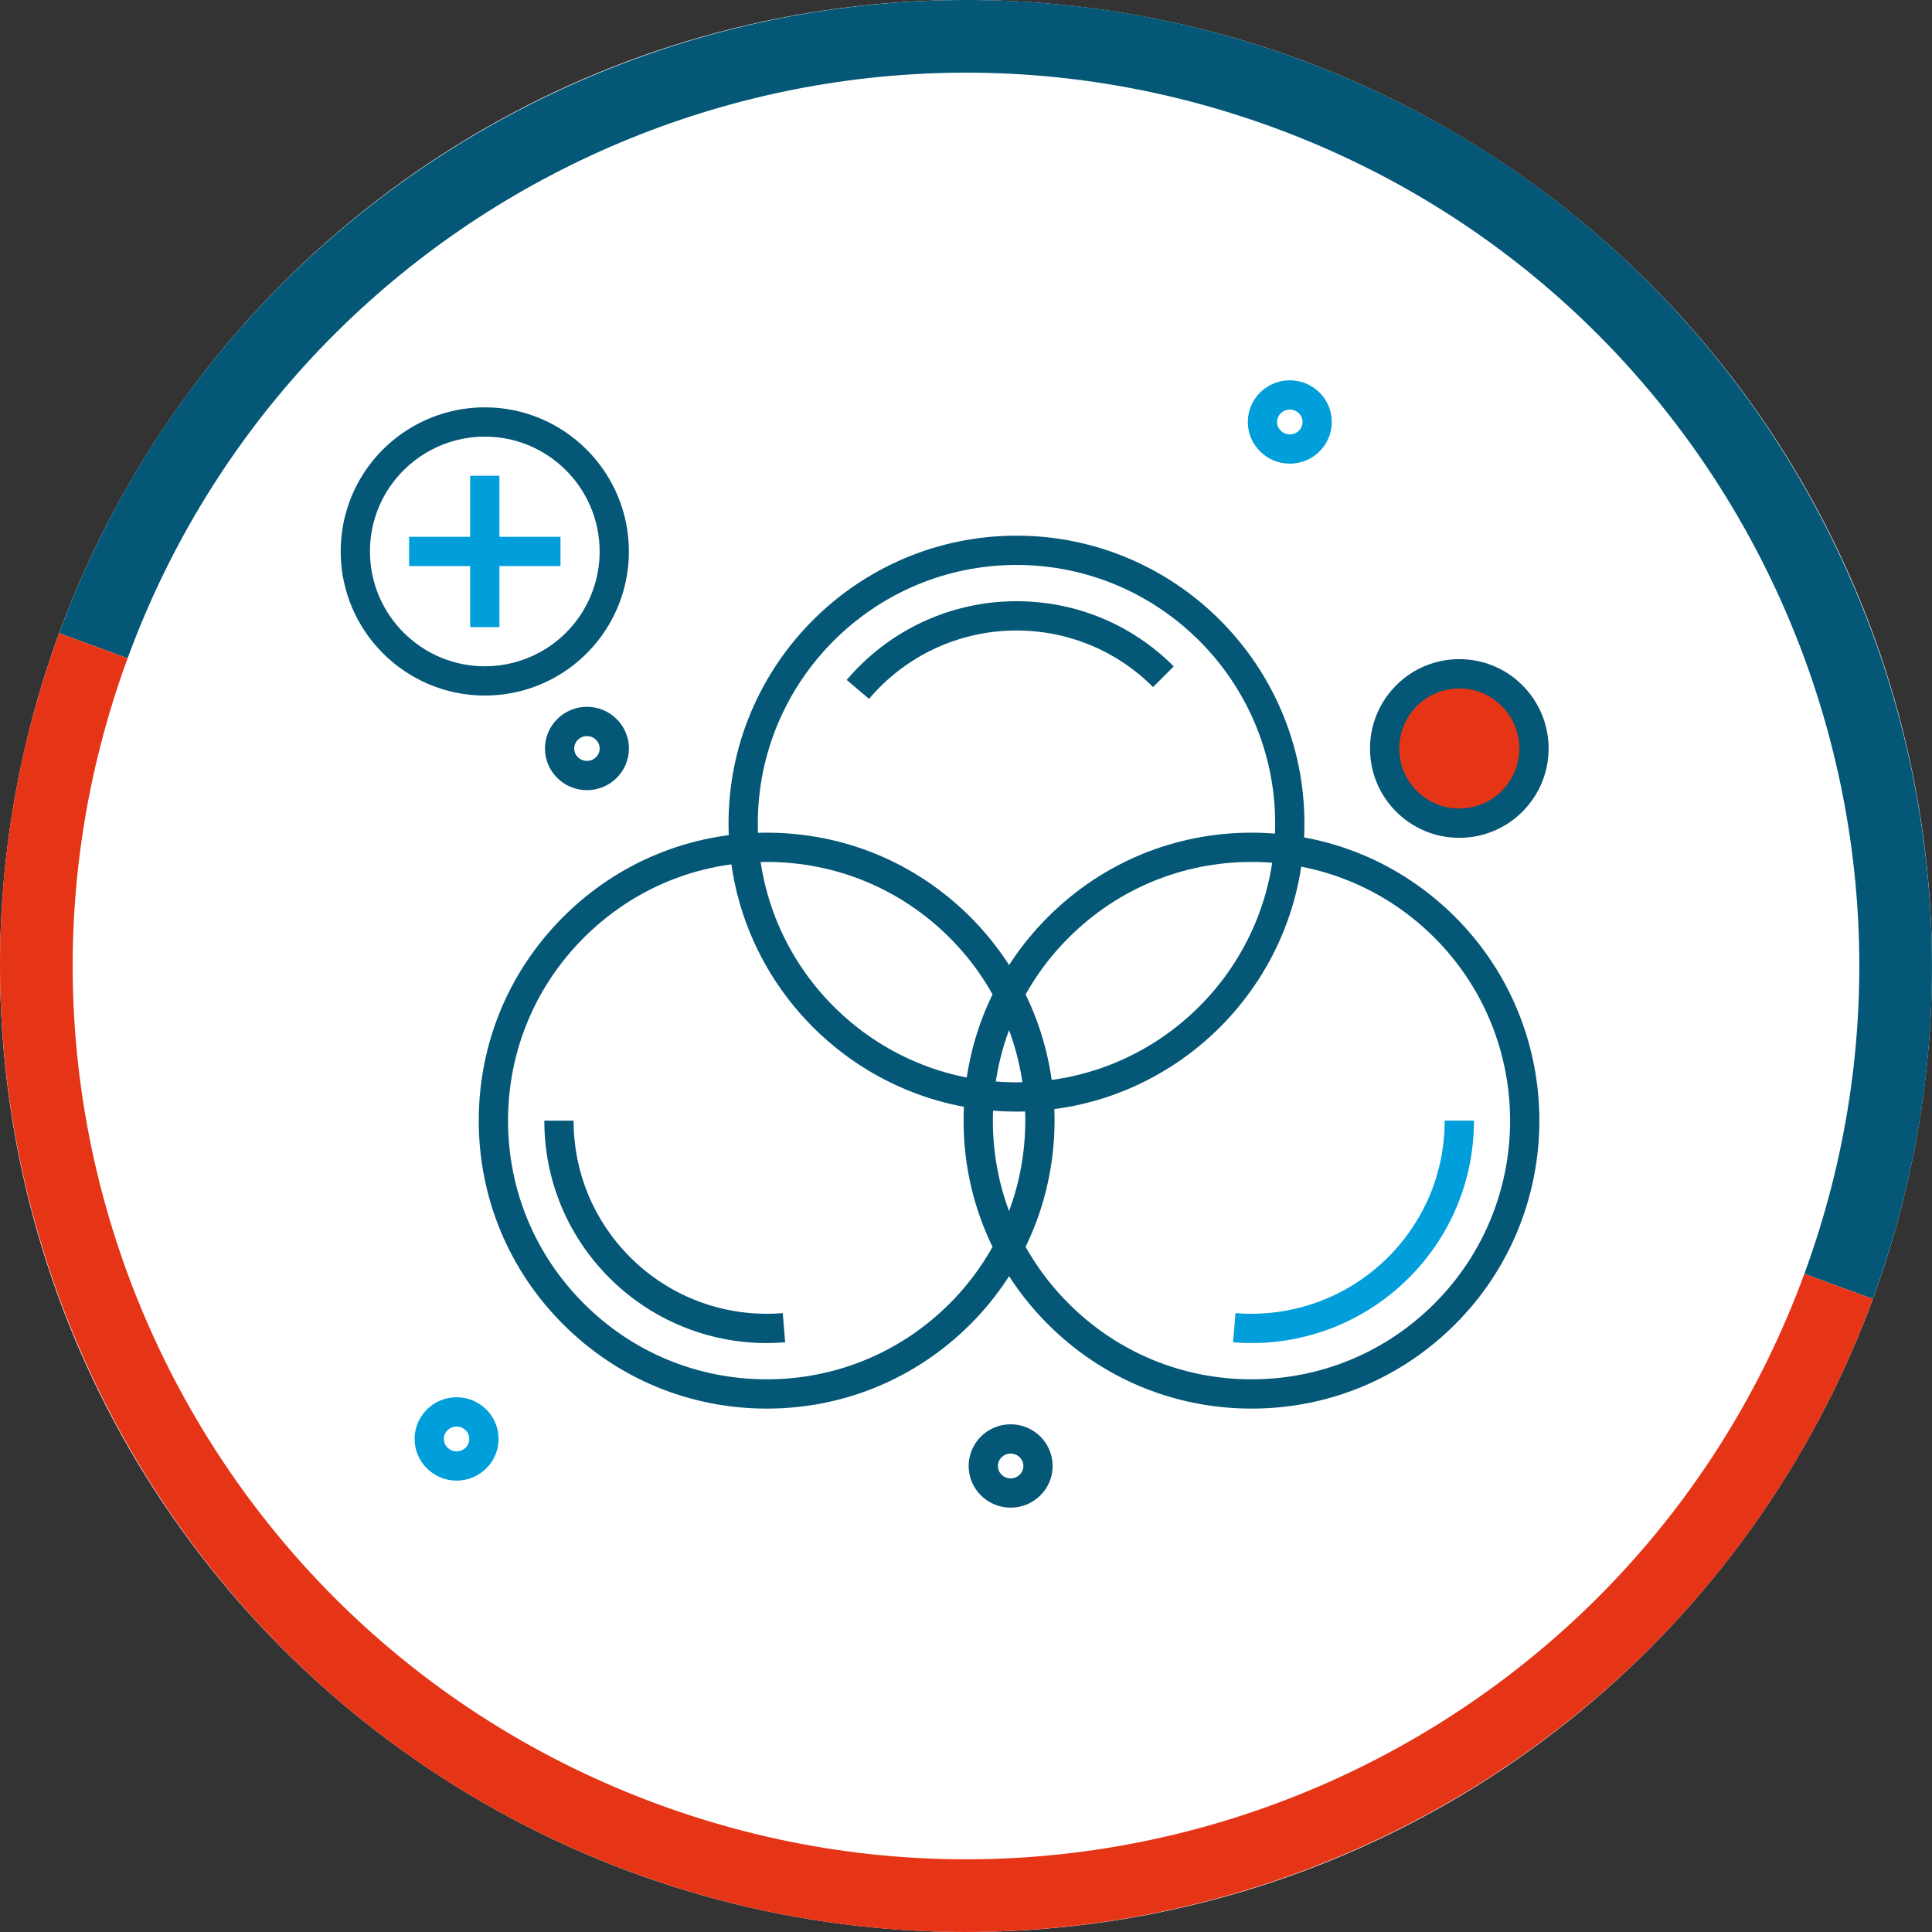 <?xml version="1.0" encoding="UTF-8"?><svg id="Warstwa_1" xmlns="http://www.w3.org/2000/svg" viewBox="0 0 1700.79 1700.79"><rect x="0" y="0" width="1700.79" height="1700.79" fill="#333333" stroke="none"/><defs><style>.cls-1{fill:#045776;}.cls-2{fill:#fff;}.cls-3{fill:#e53516;}.cls-4{fill:#009eda;}</style></defs><g><circle class="cls-2" cx="850.39" cy="850.39" r="850.39"/><g><path class="cls-1" d="m52.12,557.4l60.21,22.1C261.98,171.86,713.74-37.3,1121.39,112.34c407.65,149.64,616.68,601.36,467.04,1009.01l60.21,22.1c161.58-440.16-64.99-929.75-505.15-1091.32C703.32-109.45,213.7,117.24,52.12,557.4Z"/><path class="cls-3" d="m579.54,1588.44c407.65,149.64,859.29-59.56,1008.89-467.09l60.21,22.1c-161.58,440.17-651.04,666.78-1091.2,505.2C117.27,1487.07-109.45,997.57,52.12,557.4l60.21,22.1c-149.6,407.53,59.55,859.29,467.21,1008.93Z"/></g></g><path class="cls-3" d="m1284.72,714.2c-31.25,0-56.68-25.33-56.68-56.59s25.24-56.59,56.49-56.59h.19c31.25,0,56.59,25.33,56.59,56.59s-25.34,56.59-56.59,56.59Z"/><path class="cls-1" d="m516.7,695.61c-20.39,0-36.96-16.46-36.96-36.69s16.57-36.7,36.96-36.7,36.97,16.47,36.97,36.7-16.58,36.69-36.97,36.69Zm0-47.61c-6.18,0-11.2,4.9-11.2,10.93s5.02,10.91,11.2,10.91,11.21-4.9,11.21-10.91-5.03-10.93-11.21-10.93Z"/><path class="cls-4" d="m401.94,1303.43c-20.39,0-36.96-16.46-36.96-36.69s16.57-36.7,36.96-36.7,36.97,16.47,36.97,36.7-16.58,36.69-36.97,36.69Zm0-47.61c-6.18,0-11.2,4.9-11.2,10.93s5.02,10.91,11.2,10.91,11.21-4.9,11.21-10.91-5.03-10.93-11.21-10.93Z"/><path class="cls-4" d="m1135.45,408.17c-20.39,0-36.96-16.46-36.96-36.69s16.57-36.7,36.96-36.7,36.97,16.47,36.97,36.7-16.58,36.69-36.97,36.69Zm0-47.61c-6.18,0-11.2,4.9-11.2,10.93s5.02,10.91,11.2,10.91,11.21-4.9,11.21-10.91-5.03-10.93-11.21-10.93Z"/><path class="cls-1" d="m889.7,1327.23c-20.39,0-36.97-16.46-36.97-36.69s16.58-36.7,36.97-36.7,36.97,16.47,36.97,36.7-16.58,36.69-36.97,36.69Zm0-47.61c-6.18,0-11.21,4.9-11.21,10.93s5.03,10.91,11.21,10.91,11.21-4.9,11.21-10.91-5.03-10.93-11.21-10.93Z"/><rect class="cls-4" x="360.14" y="472.56" width="133.27" height="25.78"/><rect class="cls-4" x="413.9" y="418.82" width="25.76" height="133.27"/><path class="cls-1" d="m426.83,612.32c-69.98,0-126.91-56.9-126.91-126.82,0-25.79,7.68-50.63,22.22-71.85,23.79-34.49,62.92-55.06,104.69-55.06,69.92,0,126.81,56.93,126.81,126.91,0,46.39-25.31,89.04-66.06,111.32-18.49,10.14-39.51,15.5-60.75,15.5Zm0-227.96c-33.3,0-64.49,16.41-83.45,43.89-11.56,16.88-17.69,36.69-17.69,57.25,0,55.72,45.37,101.05,101.14,101.05,16.93,0,33.66-4.26,48.39-12.33,32.48-17.75,52.66-51.75,52.66-88.71,0-55.77-45.32-101.14-101.05-101.14Z"/><path class="cls-1" d="m1284.65,737.55c-20.99,0-40.72-8.18-55.57-23.02-11.29-11.31-18.81-25.56-21.73-41.23-4.7-25.55,3.43-51.71,21.73-70.02,14.85-14.84,34.58-23.02,55.57-23.02h.02c21,0,40.76,8.19,55.62,23.06,20.32,20.34,27.94,50.12,19.84,77.74-3.67,12.55-10.53,24.11-19.84,33.43-14.86,14.86-34.62,23.05-55.62,23.06h-.02Zm0-131.48c-13.52,0-27.05,5.14-37.34,15.44-12.32,12.32-17.78,29.92-14.63,47.11,1.96,10.49,7.03,20.08,14.63,27.69,20.58,20.61,54.15,20.58,74.75-.04,6.27-6.27,10.89-14.03,13.35-22.45,5.44-18.58.33-38.61-13.35-52.28-10.31-10.32-23.87-15.48-37.41-15.48Z"/><path class="cls-1" d="m894.84,978.57c-139.78,0-253.49-113.72-253.49-253.5s113.72-253.51,253.49-253.51,253.49,113.72,253.49,253.51-113.72,253.5-253.49,253.5Zm0-481.23c-125.57,0-227.73,102.16-227.73,227.73s102.17,227.73,227.73,227.73,227.73-102.15,227.73-227.73-102.17-227.73-227.73-227.73Z"/><path class="cls-1" d="m765.04,615.24l-19.66-16.66c37.3-44.05,91.78-69.31,149.46-69.31,52.29,0,101.46,20.37,138.45,57.35l-18.21,18.22c-32.14-32.11-74.83-49.8-120.24-49.8-50.09,0-97.39,21.94-129.8,60.19Z"/><path class="cls-1" d="m674.97,1240.03c-67.72,0-131.37-26.37-179.26-74.26-47.87-47.88-74.25-111.54-74.25-179.25s26.38-131.37,74.25-179.25h0c47.88-47.88,111.54-74.25,179.26-74.25s131.37,26.37,179.26,74.25c98.82,98.84,98.82,259.66,0,358.5-47.88,47.88-111.55,74.26-179.26,74.26Zm0-481.24c-60.84,0-118.02,23.69-161.02,66.7h0c-43.02,43.02-66.71,100.2-66.71,161.03s23.68,118.02,66.71,161.03c43,43.02,100.18,66.7,161.02,66.7s118.01-23.69,161.02-66.7c88.79-88.79,88.79-233.26,0-322.06-43.01-43.01-100.2-66.7-161.02-66.7Z"/><path class="cls-1" d="m674.92,1182.33c-51.77,0-101.48-20.43-138.41-57.35-36.97-36.98-57.33-86.15-57.33-138.45h25.76c0,45.42,17.69,88.12,49.8,120.23,35.41,35.41,84.23,53.31,134.34,49.22l2.12,25.68c-5.44.46-10.86.68-16.28.68Z"/><path class="cls-1" d="m1101.77,1240.03c-67.72,0-131.37-26.37-179.26-74.26-47.87-47.88-74.25-111.54-74.25-179.25s26.38-131.37,74.25-179.25c47.88-47.88,111.54-74.25,179.26-74.25s131.37,26.37,179.26,74.25h0c98.82,98.84,98.82,259.66,0,358.5-47.88,47.88-111.55,74.26-179.26,74.26Zm0-481.24c-60.84,0-118.02,23.69-161.02,66.7-43.02,43.02-66.71,100.2-66.71,161.03s23.68,118.02,66.71,161.03c43,43.02,100.18,66.7,161.02,66.7s118.01-23.69,161.02-66.7c88.79-88.79,88.79-233.26,0-322.06-43.01-43.01-100.2-66.7-161.02-66.7Z"/><path class="cls-4" d="m1101.8,1182.33c-5.41,0-10.84-.22-16.28-.68l2.12-25.68c49.84,4.06,98.92-13.8,134.34-49.22,32.12-32.12,49.82-74.82,49.82-120.23h25.76c0,52.3-20.36,101.47-57.34,138.45-36.92,36.92-86.64,57.35-138.41,57.35Z"/></svg>